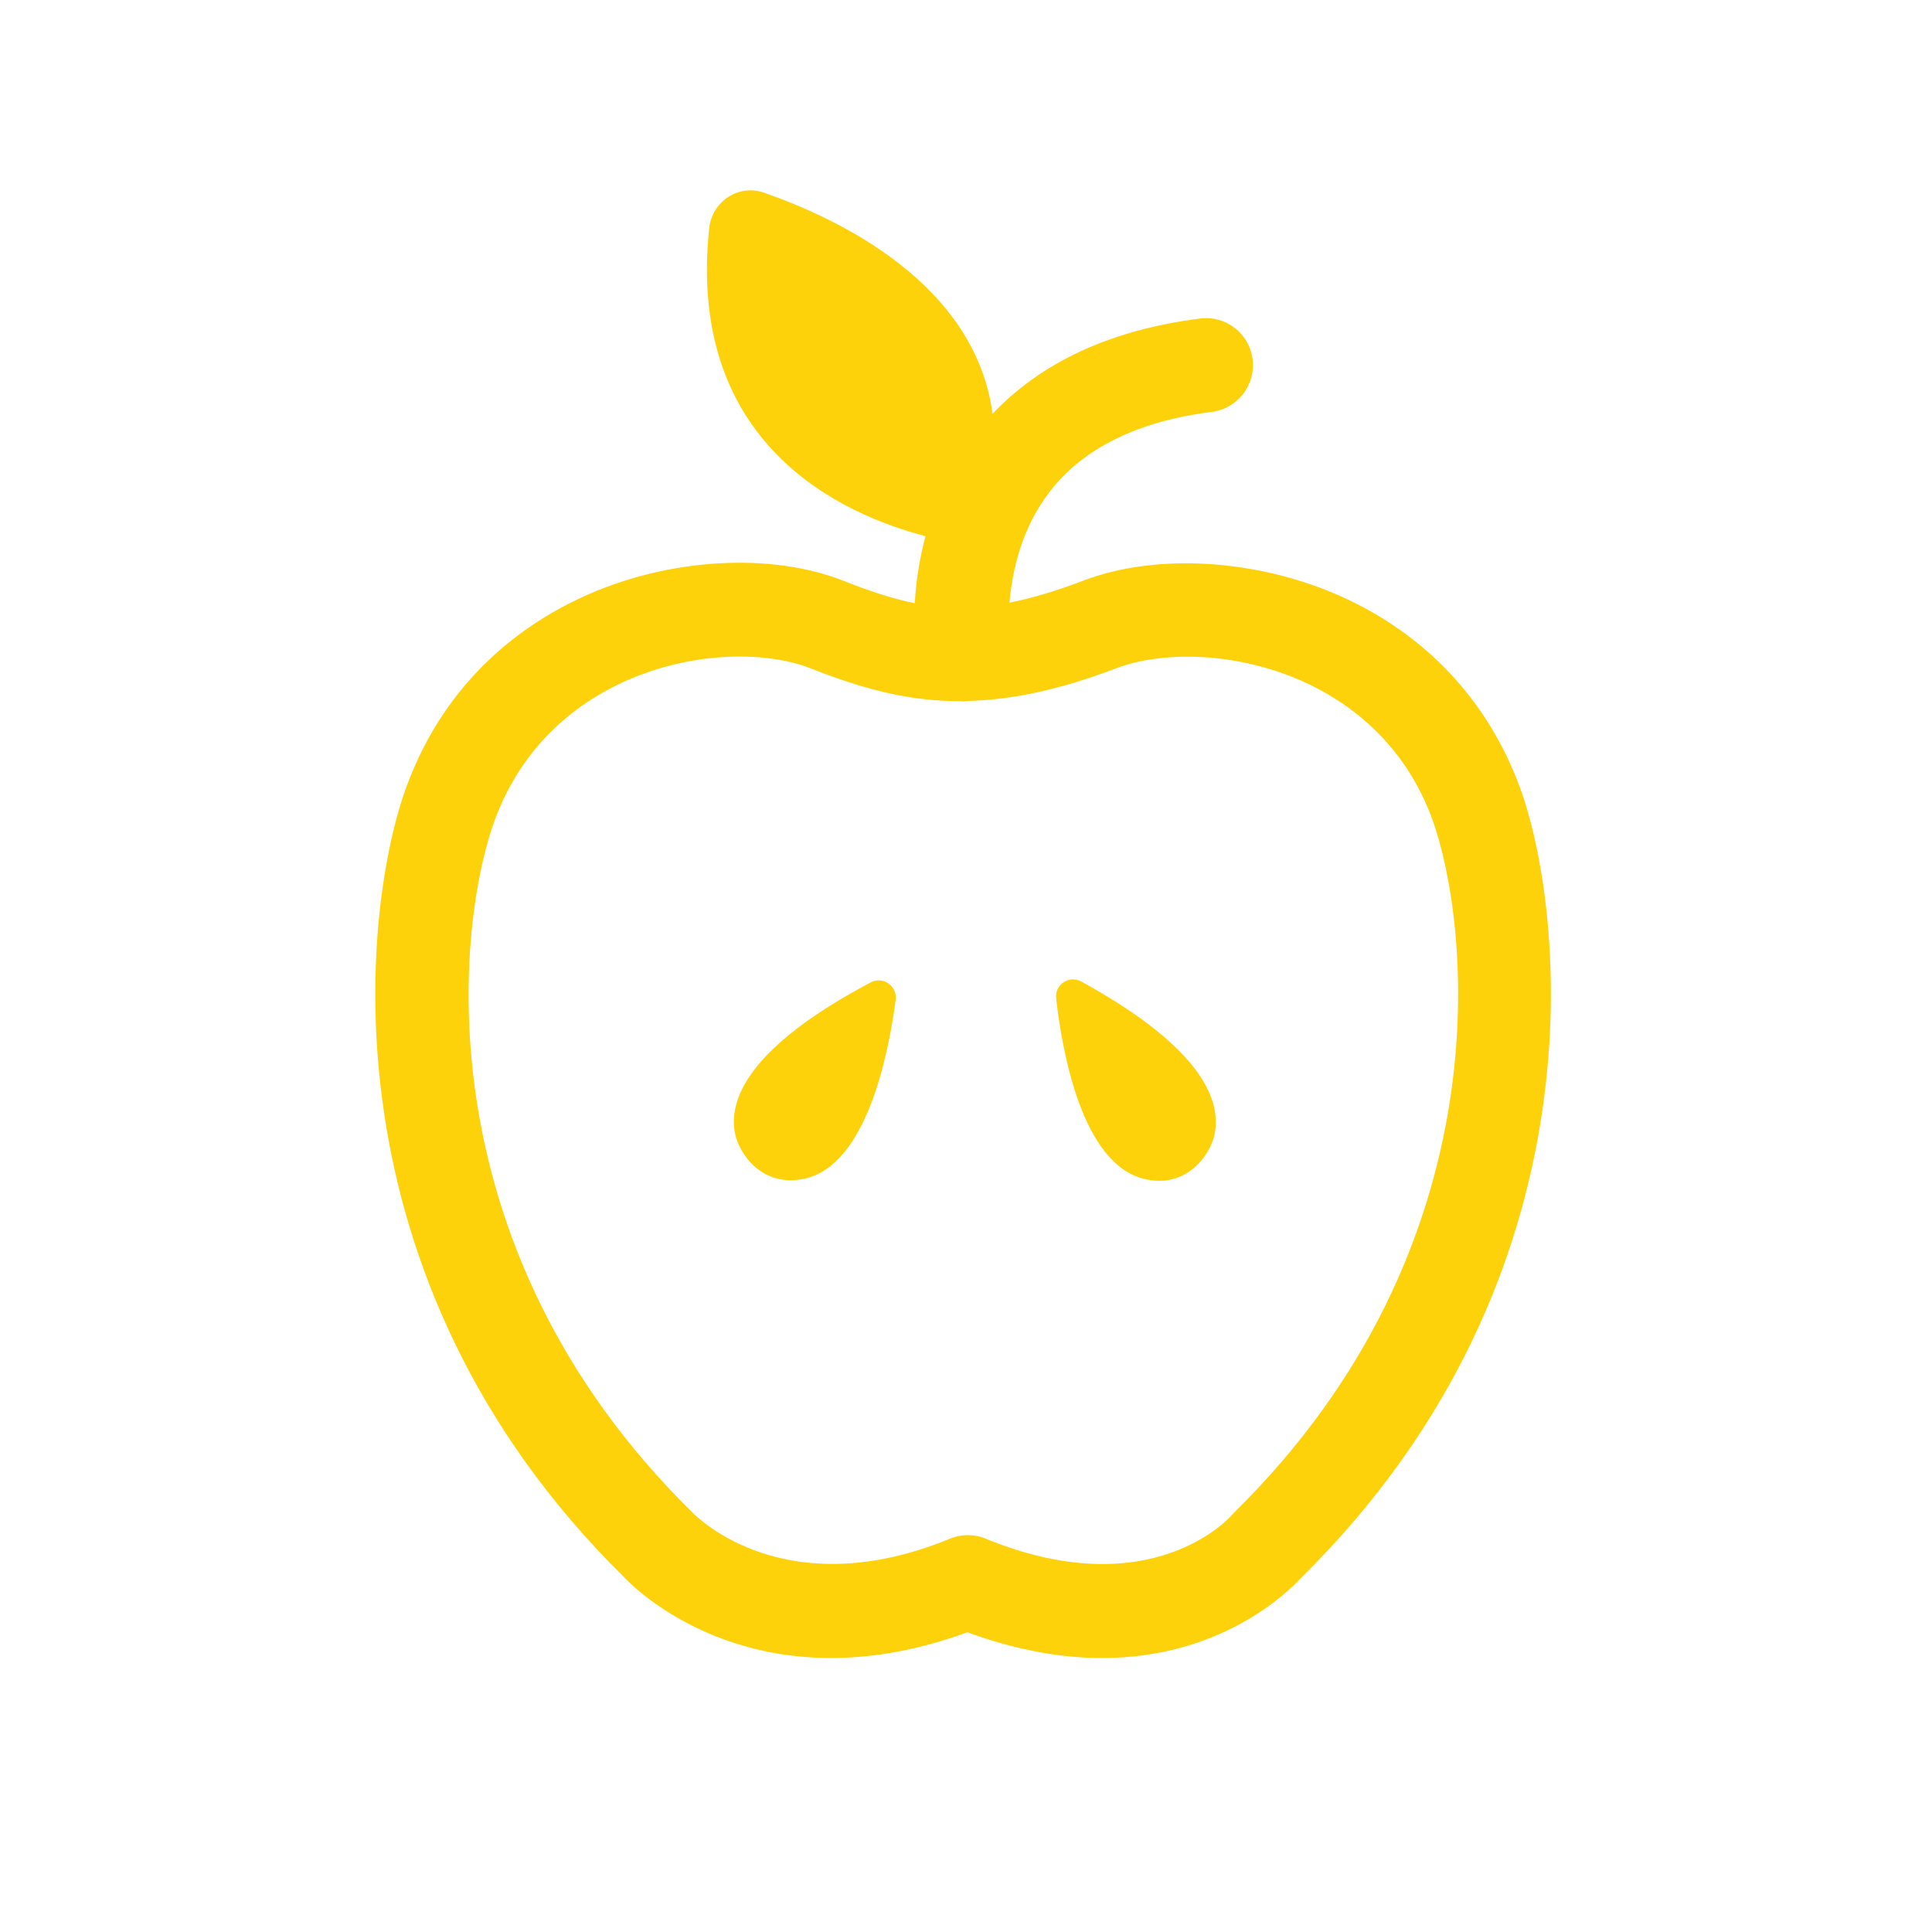 <?xml version="1.0" encoding="utf-8"?>
<!-- Generator: Adobe Illustrator 23.1.1, SVG Export Plug-In . SVG Version: 6.00 Build 0)  -->
<svg version="1.1" id="Layer_1" xmlns="http://www.w3.org/2000/svg" xmlns:xlink="http://www.w3.org/1999/xlink" x="0px" y="0px"
	 viewBox="0 0 72 72" style="enable-background:new 0 0 72 72;" xml:space="preserve">
<style type="text/css">
	.st0{fill:#FED20B;}
</style>
<g>
	<path class="st0" d="M56.63,29.31c-1.19-3.2-3.48-5.65-6.62-7.07c-3.13-1.41-6.92-1.65-9.67-0.59c-1.02,0.39-1.92,0.65-2.72,0.81
		c0.1-1.17,0.44-2.75,1.48-4.11c1.25-1.64,3.29-2.65,6.06-3c0.96-0.12,1.64-1,1.52-1.96c-0.12-0.96-0.98-1.64-1.96-1.52
		c-3.3,0.42-5.89,1.61-7.73,3.55c-0.65-4.87-5.76-7.28-8.52-8.24c-0.94-0.33-1.93,0.32-2.04,1.32c-0.86,8.11,5.01,10.69,8.06,11.48
		c-0.24,0.91-0.36,1.77-0.4,2.5c-0.88-0.18-1.73-0.47-2.64-0.83c-2.7-1.07-6.47-0.86-9.59,0.53c-2.23,0.99-5.2,3.03-6.71,7.13
		c-1.62,4.38-3.32,18.22,8.12,29.48c0.19,0.21,4.73,4.99,12.78,2.04c1.88,0.69,3.56,0.96,5.02,0.96c4.46,0,6.95-2.48,7.41-2.98
		C59.95,47.51,58.26,33.69,56.63,29.31z M46,56.36c-0.04,0.04-0.07,0.08-0.11,0.12c-0.03,0.03-2.97,3.4-9.16,0.86
		c-0.21-0.09-0.44-0.13-0.66-0.13s-0.45,0.04-0.66,0.13c-6.14,2.52-9.42-0.79-9.61-0.98c-10.18-10.01-8.76-22.04-7.35-25.83
		c1.1-2.95,3.25-4.43,4.86-5.15c2.63-1.17,5.35-1.08,6.88-0.48c1.95,0.77,3.68,1.24,5.62,1.23c0.03,0,0.06,0.01,0.09,0.01
		c0.08,0,0.16-0.01,0.25-0.02c1.6-0.05,3.33-0.41,5.46-1.22c1.57-0.6,4.34-0.68,6.98,0.51c1.58,0.72,3.7,2.18,4.78,5.1
		C54.76,34.32,56.17,46.35,46,56.36z"/>
	<path class="st0" d="M40.3,36.58c-0.45-0.25-1,0.11-0.94,0.62c0.23,2.06,0.98,6.16,3.26,6.73c1.6,0.4,2.47-0.9,2.63-1.6
		C45.54,41.1,44.91,39.11,40.3,36.58z"/>
	<path class="st0" d="M32.45,36.61c-4.65,2.46-5.32,4.44-5.05,5.67c0.15,0.7,1,2.01,2.61,1.64c2.29-0.53,3.1-4.62,3.37-6.67
		C33.44,36.74,32.9,36.37,32.45,36.61z"/>
</g>
</svg>
